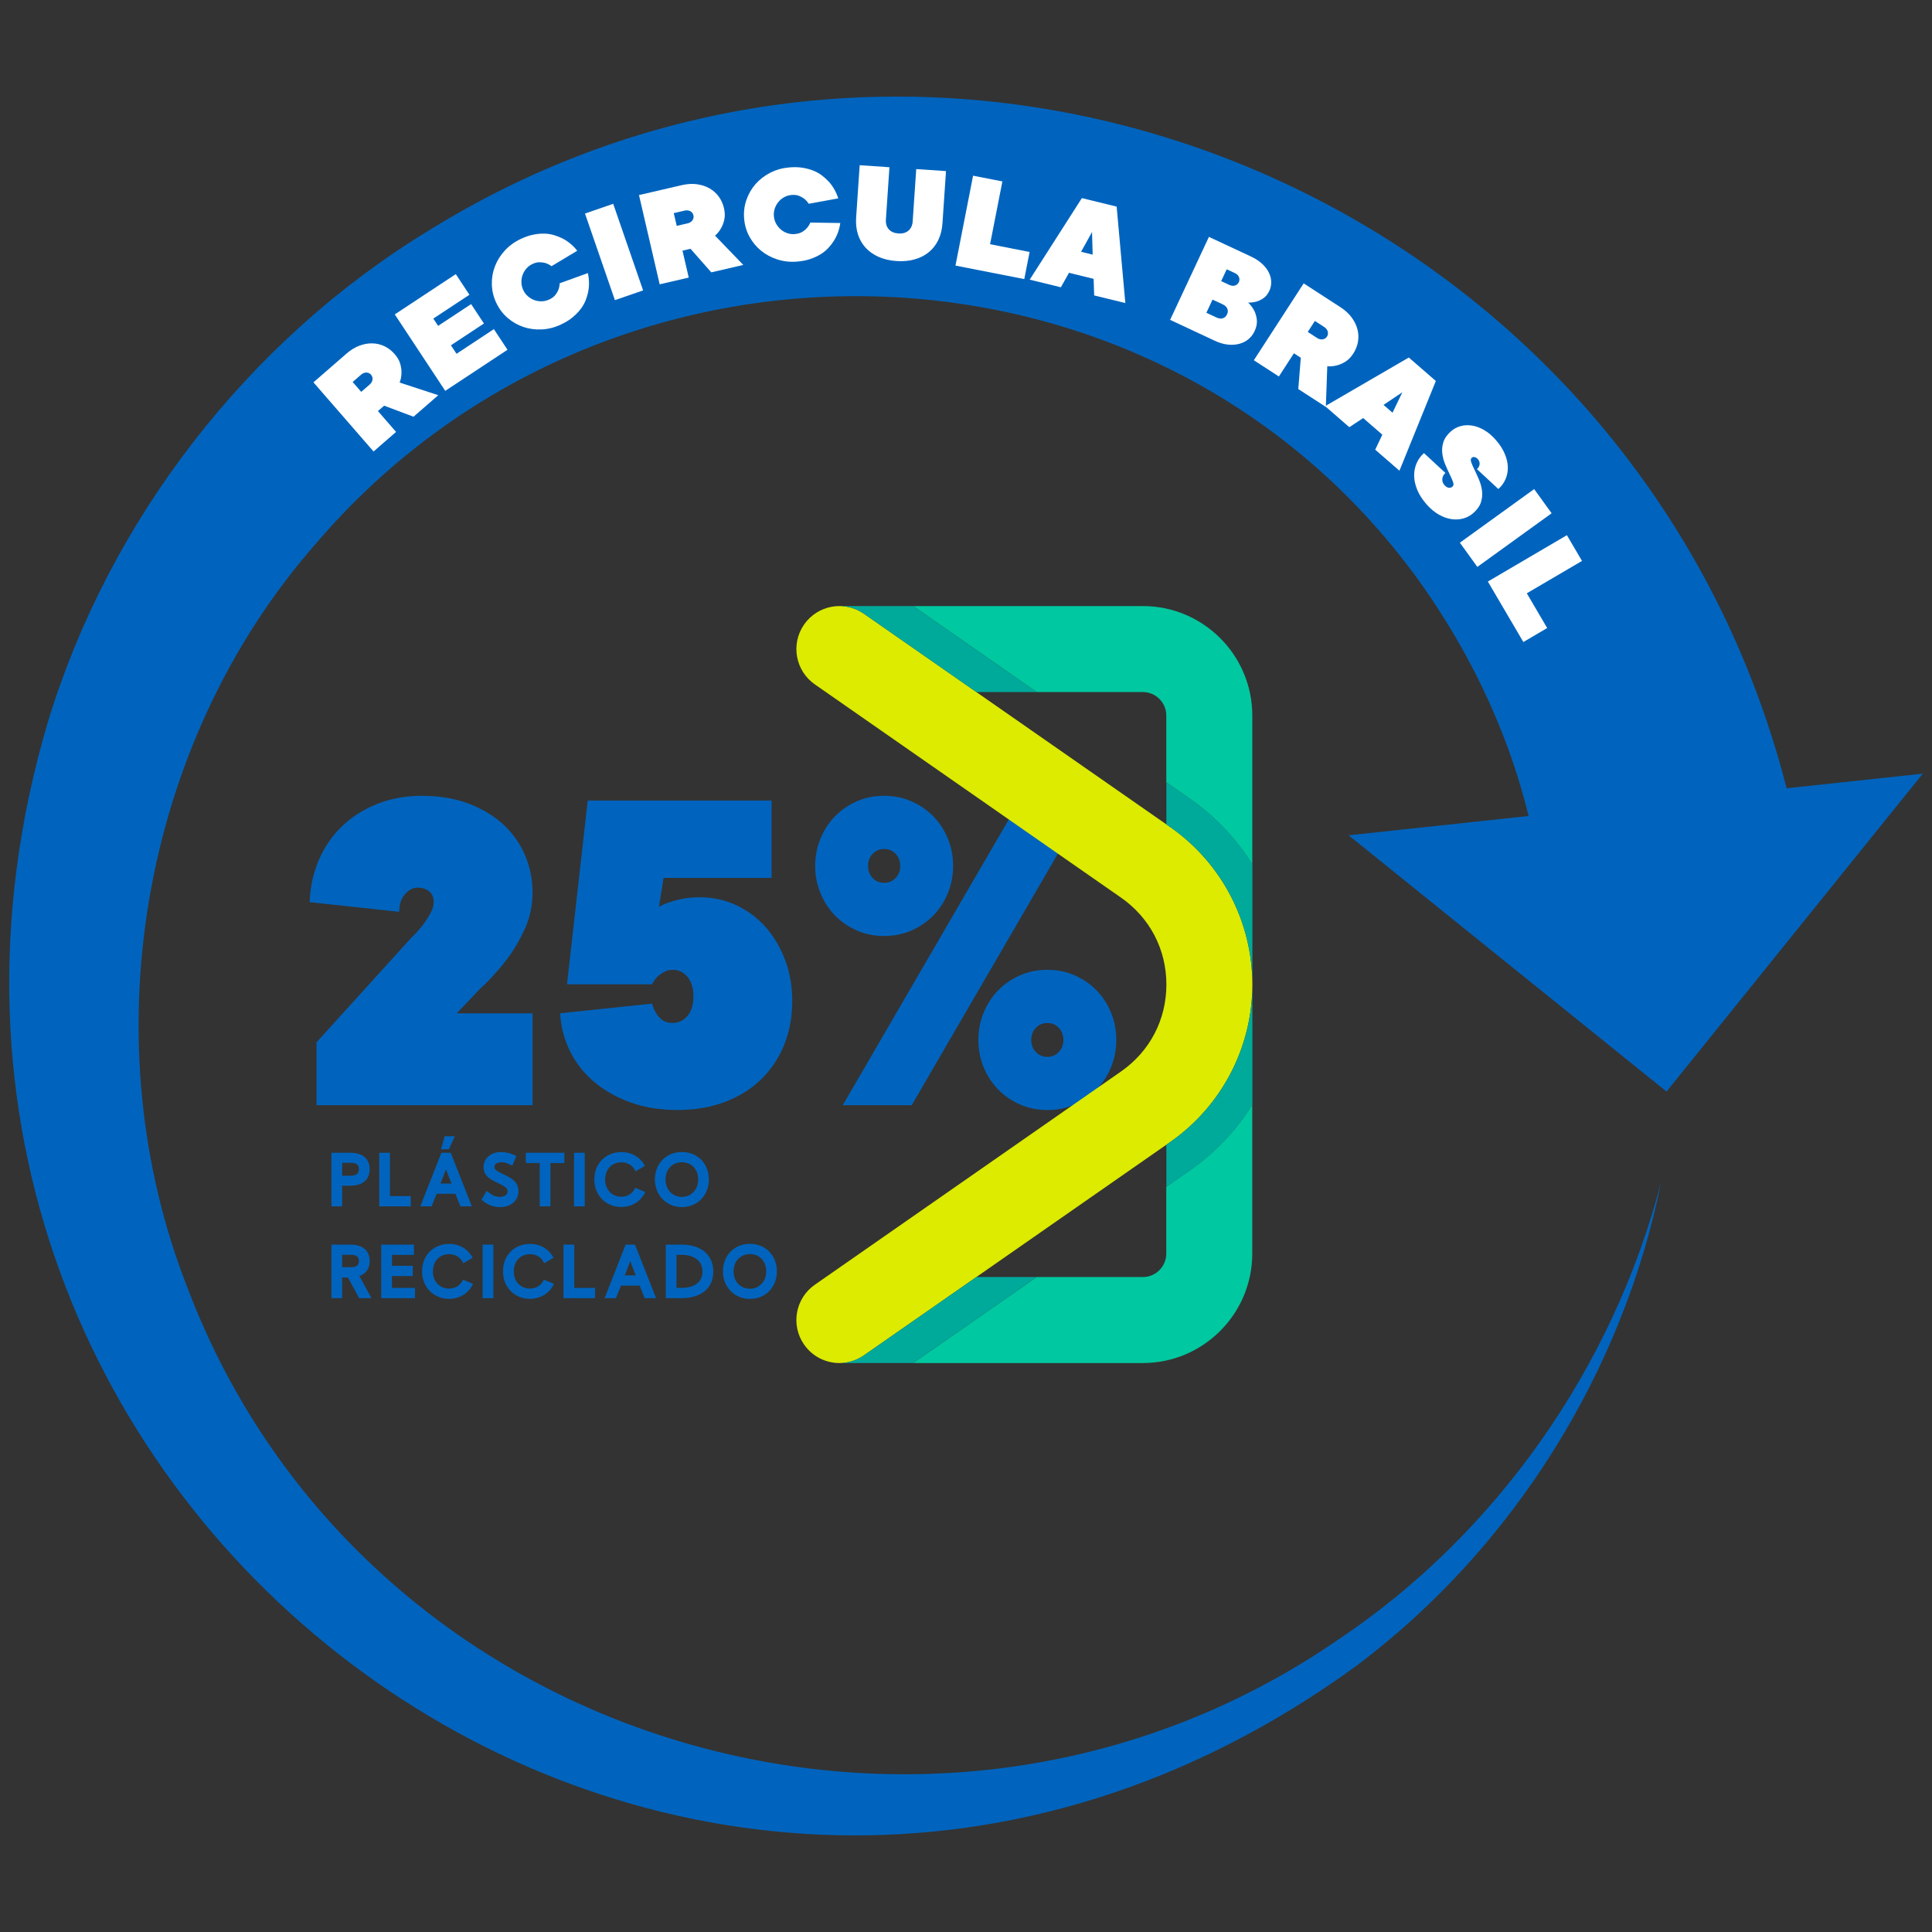 <svg xmlns="http://www.w3.org/2000/svg" id="a" viewBox="0 0 1000 1000"><rect x="0" y="0" width="1000" height="1000" fill="#333333" stroke="none"/><circle cx="456.07" cy="505.32" r="417.64" style="fill:none;"></circle><path d="m862.59,564.99l132.64-164.54-70.47,7.56c-2.84-11.07-6.09-22.12-9.76-33.13-2.53-7.6-5.27-15.12-8.15-22.59h0C801.39,81.72,472.08-36.04,221.78,119.4c-93.67,57.11-165.3,149.89-197.07,254.55-120.58,408.3,330.89,741.02,677.62,488.08,80.88-60.77,137.6-151.81,157.53-250.42-25.12,96.67-85.71,182.59-167.15,237.03-208.94,144-505.11,56.01-595.42-181.44-50.73-128.3-24.57-282.57,66.29-385.92,151.26-177,433.67-170.16,570.55,18.86,18.31,25.5,33.61,53.48,44.81,82.88,4.88,12.84,9.02,25.99,12.26,39.34l-93.14,10,164.54,132.64Z" style="fill:#0064be;"></path><path d="m198.83,209.98l-3.21,2.79,9.38,10.79-11.65,10.13-31.11-35.79,17.13-14.89c2.14-1.86,4.35-3.22,6.64-4.08,2.29-.86,4.53-1.26,6.73-1.21,2.19.05,4.28.55,6.26,1.49,1.98.94,3.74,2.3,5.29,4.08,1.48,1.7,2.46,3.43,2.92,5.19.47,1.75.66,3.33.58,4.73-.03,1.69-.35,3.29-.94,4.8l20.01,6.54-12.82,11.15-15.21-5.73Zm-7.53-10.9c.89-.78,1.4-1.65,1.51-2.61.12-.96-.14-1.81-.77-2.53-.62-.72-1.42-1.09-2.4-1.11-.97-.02-1.9.36-2.8,1.14l-4.31,3.75,4.44,5.11,4.31-3.75Z" style="fill:#fff;"></path><path d="m204.34,162.73l31.58-20.84,7.05,10.68-18.69,12.33,2.49,3.77,17.08-11.27,6.63,10.05-17.08,11.27,2.9,4.4,19.33-12.76,7.05,10.68-32.22,21.27-26.12-39.58Z" style="fill:#fff;"></path><path d="m284.29,155.03c1.4-.66,2.46-1.46,3.18-2.39.73-.93,1.26-1.87,1.61-2.81.37-1.01.58-2.08.61-3.21l14.59-5.27c.75,3.37.79,6.69.11,9.95-.29,1.42-.74,2.87-1.35,4.35-.61,1.48-1.45,2.94-2.54,4.37-1.09,1.43-2.45,2.83-4.08,4.19-1.63,1.36-3.64,2.6-6.01,3.73-3.21,1.53-6.49,2.38-9.86,2.56-3.36.18-6.55-.23-9.57-1.24-3.02-1.01-5.75-2.57-8.21-4.68-2.46-2.11-4.42-4.71-5.88-7.79-1.44-3.03-2.21-6.18-2.31-9.44-.1-3.26.42-6.38,1.54-9.36,1.12-2.98,2.81-5.71,5.07-8.21,2.26-2.49,5-4.5,8.21-6.03,2.37-1.13,4.6-1.89,6.69-2.3,2.08-.41,4.03-.58,5.82-.52,1.8.06,3.47.34,5.01.82,1.54.49,2.95,1.04,4.21,1.66,2.96,1.54,5.51,3.66,7.65,6.37l-13.3,7.99c-.87-.64-1.83-1.16-2.87-1.55-.93-.28-1.99-.44-3.18-.49-1.19-.04-2.48.27-3.88.93-1.21.58-2.25,1.36-3.11,2.36-.87,1-1.52,2.11-1.96,3.35s-.64,2.53-.6,3.87c.04,1.34.36,2.65.96,3.92.6,1.27,1.41,2.34,2.43,3.22,1.02.88,2.14,1.54,3.38,1.98,1.24.44,2.51.64,3.83.59s2.58-.35,3.79-.93Z" style="fill:#fff;"></path><path d="m332.87,150.31l-14.6,5.04-15.48-44.82,14.6-5.04,15.48,44.82Z" style="fill:#fff;"></path><path d="m357.4,128.78l-4.14.96,3.23,13.93-15.04,3.49-10.71-46.19,22.12-5.13c2.76-.64,5.35-.8,7.78-.49,2.42.32,4.59,1.01,6.51,2.09,1.91,1.07,3.52,2.49,4.83,4.25,1.31,1.76,2.23,3.79,2.76,6.08.51,2.2.56,4.19.15,5.95-.41,1.77-.98,3.25-1.7,4.45-.82,1.48-1.85,2.75-3.08,3.8l14.61,15.16-16.55,3.84-10.75-12.19Zm-1.55-13.16c1.15-.27,2.01-.8,2.56-1.6.55-.8.73-1.66.51-2.59-.22-.93-.75-1.63-1.6-2.1-.85-.47-1.85-.58-3.01-.31l-5.57,1.29,1.53,6.6,5.57-1.29Z" style="fill:#fff;"></path><path d="m411.39,121.15c1.54-.13,2.81-.5,3.82-1.11,1.01-.61,1.84-1.3,2.5-2.06.71-.81,1.28-1.74,1.71-2.78l15.52.23c-.49,3.41-1.63,6.53-3.41,9.34-.78,1.22-1.71,2.42-2.8,3.59-1.09,1.17-2.4,2.24-3.92,3.19-1.52.96-3.29,1.78-5.3,2.48-2.01.7-4.32,1.15-6.94,1.37-3.54.29-6.91-.07-10.12-1.09-3.21-1.02-6.05-2.53-8.51-4.54-2.47-2.01-4.47-4.44-6.03-7.28-1.55-2.84-2.47-5.96-2.75-9.36-.28-3.35.11-6.57,1.18-9.65s2.64-5.82,4.74-8.21c2.1-2.39,4.65-4.35,7.65-5.88,3-1.53,6.27-2.44,9.81-2.74,2.62-.22,4.97-.15,7.07.21,2.09.35,3.97.88,5.63,1.57,1.66.69,3.12,1.54,4.39,2.54,1.27,1,2.39,2.02,3.35,3.05,2.22,2.49,3.85,5.37,4.9,8.66l-15.27,2.78c-.59-.91-1.31-1.73-2.14-2.47-.77-.59-1.71-1.11-2.8-1.58-1.1-.46-2.41-.63-3.95-.5-1.33.11-2.58.48-3.74,1.1-1.16.62-2.17,1.44-3.01,2.44s-1.49,2.14-1.93,3.41c-.44,1.27-.6,2.61-.48,4.01.12,1.4.49,2.69,1.13,3.87.64,1.18,1.46,2.19,2.46,3.04,1,.85,2.12,1.49,3.37,1.91,1.25.42,2.54.58,3.87.47Z" style="fill:#fff;"></path><path d="m460.37,86.58l-1.83,27.03c-.14,2.1.36,3.8,1.51,5.08,1.15,1.28,2.81,2,4.96,2.15s3.89-.34,5.21-1.46c1.31-1.12,2.04-2.73,2.19-4.83l1.83-27.03,15.41,1.04-1.83,27.04c-.22,3.2-.93,6.06-2.13,8.57-1.2,2.51-2.83,4.61-4.88,6.31s-4.49,2.95-7.34,3.76c-2.84.81-5.98,1.1-9.42.87-3.49-.24-6.58-.95-9.26-2.14-2.68-1.19-4.92-2.76-6.72-4.72-1.8-1.96-3.13-4.26-3.98-6.91-.85-2.65-1.17-5.57-.95-8.78l1.83-27.04,15.41,1.04Z" style="fill:#fff;"></path><path d="m503.67,90.94l15.16,2.97-6.37,32.5,20.46,4.01-2.75,14.03-35.62-6.98,9.12-46.53Z" style="fill:#fff;"></path><path d="m553.32,141.2l-4.22,7.49-16.13-3.94,27.01-42.21,18,4.4,4.49,49.92-16.13-3.94-.28-8.59-12.75-3.12Zm11.92-21.11l-5.68,10.24,6,1.47-.32-11.7Z" style="fill:#fff;"></path><path d="m646.06,156.62c1.33,1.29,2.38,2.69,3.14,4.21.69,1.32,1.13,2.89,1.34,4.7.2,1.81-.19,3.79-1.19,5.92-.77,1.64-1.82,3.01-3.17,4.13-1.35,1.11-2.93,1.91-4.74,2.39-1.82.48-3.79.61-5.93.39-2.14-.23-4.4-.89-6.78-2.01l-23.08-10.79,20.09-42.96,21.68,10.14c2.38,1.11,4.34,2.39,5.88,3.83,1.54,1.44,2.7,2.95,3.47,4.53.77,1.58,1.17,3.18,1.21,4.8.04,1.62-.29,3.16-.97,4.62-.81,1.73-1.83,3.01-3.07,3.84-1.24.83-2.45,1.42-3.63,1.75-1.36.36-2.78.53-4.24.51Zm-16.39,7.71c1.21.57,2.3.7,3.26.41.96-.3,1.69-.97,2.18-2.02.49-1.04.54-2.03.15-2.96s-1.19-1.68-2.4-2.24l-5.25-2.45-3.19,6.82,5.25,2.45Zm2.41-18.82l4.2,1.96c1.07.5,2.06.6,2.97.31.91-.3,1.56-.88,1.96-1.74.4-.86.43-1.74.08-2.62-.35-.88-1.07-1.58-2.14-2.08l-4.2-1.96-2.87,6.13Z" style="fill:#fff;"></path><path d="m673.3,185.17l-3.57-2.31-7.78,12-12.96-8.4,25.79-39.79,19.05,12.35c2.38,1.54,4.29,3.29,5.75,5.25,1.46,1.96,2.47,4.01,3.02,6.13.56,2.12.65,4.26.3,6.42-.36,2.16-1.18,4.23-2.46,6.21-1.23,1.89-2.62,3.31-4.18,4.24-1.56.94-3.02,1.56-4.38,1.87-1.63.44-3.26.58-4.88.43l-.75,21.04-14.26-9.24,1.3-16.2Zm8.39-10.25c.99.64,1.97.89,2.93.73.96-.16,1.7-.63,2.22-1.43.52-.8.65-1.67.4-2.61-.25-.94-.87-1.73-1.87-2.38l-4.79-3.11-3.69,5.68,4.79,3.11Z" style="fill:#fff;"></path><path d="m705.59,216.38l-7.18,4.73-12.54-10.88,43.33-25.18,13.99,12.15-18.84,46.44-12.54-10.88,3.68-7.77-9.91-8.61Zm20.25-13.32l-9.73,6.5,4.66,4.05,5.07-10.55Z" style="fill:#fff;"></path><path d="m751.13,223.17c1.39-1.23,3.02-2.1,4.88-2.61,1.86-.51,3.82-.6,5.87-.29,2.05.32,4.13,1.08,6.23,2.28,2.1,1.2,4.1,2.88,6.01,5.05,2.11,2.39,3.68,4.8,4.71,7.22,1.03,2.42,1.57,4.74,1.62,6.96.05,2.22-.35,4.31-1.2,6.26-.85,1.95-2.09,3.65-3.71,5.07l-11.09-10.3c.86-.76,1.33-1.62,1.4-2.57s-.23-1.79-.87-2.53c-.51-.58-1.07-.95-1.67-1.1-.6-.15-1.11-.05-1.53.32-.56.5-.65,1.29-.25,2.39.4,1.09.97,2.41,1.72,3.94.75,1.53,1.51,3.21,2.29,5.04.77,1.82,1.29,3.72,1.55,5.68.26,1.97.08,3.95-.54,5.93s-1.97,3.9-4.04,5.72c-1.47,1.29-3.19,2.21-5.16,2.74-1.97.54-4.02.64-6.14.32-2.13-.32-4.29-1.11-6.49-2.35-2.2-1.25-4.29-2.99-6.27-5.23-2.18-2.47-3.79-4.96-4.84-7.47-1.05-2.51-1.59-4.93-1.64-7.26s.37-4.51,1.24-6.56c.87-2.04,2.16-3.81,3.85-5.3l11.09,10.29c-.98.86-1.51,1.88-1.61,3.07-.1,1.18.25,2.22,1.03,3.11.78.89,1.55,1.38,2.3,1.47.75.09,1.41-.11,1.97-.61.56-.5.65-1.29.25-2.39-.4-1.09-.97-2.41-1.72-3.94-.75-1.53-1.51-3.21-2.28-5.04-.77-1.82-1.29-3.72-1.55-5.68-.26-1.97-.08-3.94.54-5.93.62-1.99,1.97-3.9,4.03-5.72Z" style="fill:#fff;"></path><path d="m764.67,293.42l-9.04-12.52,38.45-27.75,9.04,12.52-38.45,27.76Z" style="fill:#fff;"></path><path d="m811.02,277.01l7.82,13.32-28.57,16.76,10.55,17.98-12.33,7.24-18.37-31.3,40.9-24Z" style="fill:#fff;"></path><path d="m275.64,524.5v47.54h-111.82v-32.53l48.77-53.79c2.22-2.17,4.2-4.34,5.95-6.51,1.43-1.83,2.77-3.88,4.04-6.13,1.27-2.25,1.9-4.29,1.9-6.13,0-2.5-.8-4.38-2.38-5.63-1.59-1.25-3.57-1.88-5.95-1.88s-4.56,1.13-6.54,3.38c-1.98,2.25-2.97,5.3-2.97,9.13l-46.39-5c.32-7.84,1.9-15.09,4.76-21.77,2.85-6.67,6.82-12.47,11.9-17.39,5.07-4.92,11.14-8.8,18.2-11.63,7.06-2.83,14.87-4.25,23.43-4.25s16.85,1.34,23.91,4c7.06,2.67,13.04,6.25,17.96,10.76,4.91,4.5,8.68,9.8,11.3,15.89,2.62,6.09,3.93,12.55,3.93,19.39s-1.43,13.51-4.28,19.52c-2.85,6-6.03,11.26-9.52,15.76-4.13,5.34-8.65,10.26-13.56,14.76l-11.9,12.51h39.26Z" style="fill:#0064be;"></path><path d="m362.48,464.45c6.5,0,12.65,1.34,18.44,4,5.79,2.67,10.82,6.38,15.11,11.13,4.28,4.75,7.69,10.43,10.23,17.01,2.54,6.59,3.81,13.8,3.81,21.64s-1.39,15.68-4.16,22.52c-2.78,6.84-6.7,12.76-11.78,17.76-5.08,5-11.3,8.93-18.68,11.76-7.38,2.83-15.67,4.25-24.86,4.25s-17.49-1.38-24.86-4.13c-7.38-2.75-13.68-6.42-18.91-11.01-5.23-4.59-9.28-9.92-12.13-16.01-2.85-6.09-4.44-12.39-4.76-18.89l47.58-5c.48,1.84,1.19,3.5,2.14,5,.79,1.34,1.86,2.5,3.21,3.5,1.35,1,3.13,1.5,5.35,1.5,3.01,0,5.55-1.21,7.61-3.63,2.06-2.42,3.09-5.79,3.09-10.13s-1.03-7.71-3.09-10.13c-2.06-2.42-4.6-3.63-7.61-3.63-1.75,0-3.33.42-4.76,1.25-1.43.84-2.54,1.67-3.33,2.5-1.11,1.17-1.99,2.42-2.62,3.75h-44.01l10.71-95.08h95.16v40.03h-55.91l-2.38,15.01c1.58-1,3.49-1.83,5.71-2.5,1.9-.66,4.16-1.25,6.78-1.75s5.59-.75,8.92-.75Z" style="fill:#0064be;"></path><path d="m493.33,448.19c0,5-.91,9.72-2.74,14.14-1.83,4.42-4.32,8.26-7.49,11.51-3.17,3.25-6.94,5.84-11.3,7.76-4.36,1.92-9.08,2.88-14.16,2.88s-9.8-.96-14.16-2.88c-4.36-1.92-8.13-4.5-11.3-7.76-3.17-3.25-5.67-7.09-7.49-11.51-1.83-4.42-2.74-9.13-2.74-14.14s.91-9.71,2.74-14.14c1.82-4.42,4.32-8.26,7.49-11.51,3.17-3.25,6.94-5.84,11.3-7.76,4.36-1.92,9.08-2.88,14.16-2.88s9.79.96,14.16,2.88c4.36,1.92,8.13,4.5,11.3,7.76,3.17,3.25,5.67,7.09,7.49,11.51,1.82,4.42,2.74,9.13,2.74,14.14Zm70.18-33.78l-91.6,157.63h-35.69l91.6-157.63h35.69Zm-114.2,33.78c0,2.5.79,4.59,2.38,6.26,1.58,1.67,3.57,2.5,5.95,2.5s4.36-.83,5.95-2.5c1.58-1.67,2.38-3.75,2.38-6.26s-.8-4.59-2.38-6.26c-1.59-1.67-3.57-2.5-5.95-2.5s-4.36.84-5.95,2.5c-1.59,1.67-2.38,3.75-2.38,6.26Zm57.1,90.07c0-5,.91-9.71,2.74-14.14,1.82-4.42,4.32-8.26,7.49-11.51,3.17-3.25,6.94-5.84,11.3-7.76,4.36-1.92,9.08-2.88,14.16-2.88s9.79.96,14.16,2.88c4.36,1.92,8.13,4.5,11.3,7.76,3.17,3.25,5.67,7.09,7.49,11.51,1.82,4.42,2.74,9.13,2.74,14.14s-.91,9.72-2.74,14.14c-1.83,4.42-4.32,8.26-7.49,11.51-3.17,3.25-6.94,5.84-11.3,7.76-4.36,1.92-9.08,2.88-14.16,2.88s-9.8-.96-14.16-2.88c-4.36-1.92-8.13-4.5-11.3-7.76-3.17-3.25-5.67-7.09-7.49-11.51-1.83-4.42-2.74-9.13-2.74-14.14Zm44.01,0c0-2.5-.8-4.59-2.38-6.26-1.59-1.67-3.57-2.5-5.95-2.5s-4.36.84-5.95,2.5c-1.59,1.67-2.38,3.75-2.38,6.26s.79,4.59,2.38,6.26c1.58,1.67,3.57,2.5,5.95,2.5s4.36-.83,5.95-2.5c1.58-1.67,2.38-3.75,2.38-6.26Z" style="fill:#0064be;"></path><path d="m591.53,313.7h-118.9l63.93,44.52h54.98c6.69,0,12.13,5.44,12.13,12.13v34.61l12.17,8.48c13.15,9.16,24.08,20.78,32.35,34v-77.09c0-31.24-25.41-56.65-56.65-56.65Z" style="fill:#00c8a0;"></path><path d="m615.83,605.77l-12.17,8.48v34.61c0,6.69-5.44,12.13-12.13,12.13h-54.98l-63.93,44.52h118.9c31.24,0,56.65-25.41,56.65-56.65v-77.09c-8.27,13.22-19.2,24.84-32.35,34Z" style="fill:#00c8a0;"></path><path d="m434.49,705.51c-7.04,0-13.96-3.33-18.29-9.54-7.03-10.09-4.54-23.96,5.55-30.99l158.46-110.36c14.94-10.4,23.51-26.81,23.51-45.02s-8.57-34.61-23.51-45.01l-158.46-110.36c-10.09-7.03-12.57-20.9-5.55-30.99,7.03-10.09,20.9-12.57,30.99-5.55l158.46,110.36c26.66,18.57,42.58,49.05,42.58,81.55,0,32.49-15.92,62.98-42.58,81.55l-158.46,110.36c-3.88,2.7-8.31,4-12.7,4Z" style="fill:#dceb00;"></path><path d="m447.2,701.51c-3.87,2.69-8.29,3.99-12.67,3.99h38.09l63.93-44.52h-31.16l-58.19,40.53Z" style="fill:#00aa9b;"></path><path d="m434.51,313.7c4.38,0,8.81,1.3,12.68,3.99l58.19,40.53h31.16l-63.93-44.52h-38.11Z" style="fill:#00aa9b;"></path><path d="m605.65,591.15l-1.94,1.35v21.74l12.18-8.48c13.15-9.16,24.08-20.78,32.35-34v-62.16c0,32.49-15.92,62.98-42.58,81.55Z" style="fill:#00aa9b;"></path><path d="m615.89,413.44l-12.18-8.48v21.74l1.94,1.35c26.66,18.57,42.58,49.05,42.58,81.55v-62.16c-8.27-13.22-19.2-24.84-32.35-34Z" style="fill:#00aa9b;"></path><path d="m171.54,624.4v-27.73h9.86c6.22,0,9.94,3.05,9.94,8.52s-3.72,8.52-9.94,8.52h-4.32v10.7h-5.55Zm5.55-15.84h4.32c3.09,0,4.36-1.19,4.36-3.41s-1.27-3.29-4.36-3.29h-4.32v6.69Z" style="fill:#0064be;"></path><path d="m196.3,624.4v-27.73h5.55v22.42h10.77v5.31h-16.32Z" style="fill:#0064be;"></path><path d="m217.57,624.4l10.89-27.73h4.83l10.93,27.73h-5.9l-2.61-6.5h-9.67l-2.65,6.5h-5.82Zm10.42-11.8h5.7l-2.85-7.33-2.85,7.33Zm.28-17.71l1.9-6.77h5.27l-3.09,6.77h-4.08Z" style="fill:#0064be;"></path><path d="m249.22,620.99l2.69-4.63c2.46,2.1,4.16,3.05,6.5,3.13,2.69.04,4.32-1.03,4.32-2.89,0-1.5-1.07-2.38-4.87-4.2-4.28-1.98-7.57-3.84-7.57-8.36s3.92-7.92,9.39-7.76c2.73.12,5.03.71,7.57,2.1l-2.1,4.99c-2.42-1.31-3.49-1.7-5.47-1.78-2.3-.08-3.76.91-3.76,2.38,0,1.03.55,1.7,2.42,2.73,5.07,2.54,10.02,4.24,10.02,9.78,0,5.11-4.12,8.48-10.02,8.32-3.37-.12-6.26-1.35-9.11-3.8Z" style="fill:#0064be;"></path><path d="m279.36,624.4v-22.42h-7.21v-5.31h19.96v5.31h-7.21v22.42h-5.55Z" style="fill:#0064be;"></path><path d="m297.11,624.4v-27.73h5.55v27.73h-5.55Z" style="fill:#0064be;"></path><path d="m307.64,610.53c0-8.32,5.9-14.22,13.98-14.22,5.31,0,9.86,2.65,12.16,7.17l-4.83,2.81c-1.31-2.97-3.92-4.67-7.33-4.67-4.91,0-8.4,3.56-8.4,8.91s3.6,8.91,8.4,8.91c3.25,0,5.86-1.7,7.21-4.63l5.15,2.18c-2.18,4.83-6.93,7.76-12.36,7.76-8,0-13.98-6.02-13.98-14.22Z" style="fill:#0064be;"></path><path d="m338.98,610.53c0-8.32,5.94-14.26,13.98-14.26s13.94,5.98,13.94,14.26-6.02,14.26-13.94,14.26-13.98-6.06-13.98-14.26Zm22.42,0c0-5.35-3.56-8.95-8.44-8.95s-8.48,3.6-8.48,8.95,3.68,8.99,8.48,8.99,8.44-3.8,8.44-8.99Z" style="fill:#0064be;"></path><path d="m171.54,671.93v-27.73h9.86c6.22,0,9.94,3.05,9.94,8.52,0,3.92-1.94,6.58-5.35,7.76l6.3,11.45h-6.38l-5.82-10.7h-3.01v10.7h-5.55Zm5.55-16h4.32c3.09,0,4.36-1.03,4.36-3.25s-1.27-3.21-4.36-3.21h-4.32v6.46Z" style="fill:#0064be;"></path><path d="m197.33,671.93v-27.73h16.95v5.31h-11.41v5.66h10.77v5.31h-10.77v6.14h11.92v5.31h-17.47Z" style="fill:#0064be;"></path><path d="m218.48,658.07c0-8.32,5.9-14.22,13.98-14.22,5.31,0,9.86,2.65,12.16,7.17l-4.83,2.81c-1.31-2.97-3.92-4.67-7.33-4.67-4.91,0-8.4,3.56-8.4,8.91s3.6,8.91,8.4,8.91c3.25,0,5.86-1.7,7.21-4.63l5.15,2.18c-2.18,4.83-6.93,7.76-12.36,7.76-8,0-13.98-6.02-13.98-14.22Z" style="fill:#0064be;"></path><path d="m249.81,671.93v-27.73h5.55v27.73h-5.55Z" style="fill:#0064be;"></path><path d="m260.35,658.07c0-8.32,5.9-14.22,13.98-14.22,5.31,0,9.86,2.65,12.16,7.17l-4.83,2.81c-1.31-2.97-3.92-4.67-7.33-4.67-4.91,0-8.4,3.56-8.4,8.91s3.6,8.91,8.4,8.91c3.25,0,5.86-1.7,7.21-4.63l5.15,2.18c-2.18,4.83-6.93,7.76-12.36,7.76-8,0-13.98-6.02-13.98-14.22Z" style="fill:#0064be;"></path><path d="m291.68,671.93v-27.73h5.55v22.42h10.77v5.31h-16.32Z" style="fill:#0064be;"></path><path d="m312.95,671.93l10.89-27.73h4.83l10.93,27.73h-5.9l-2.61-6.5h-9.67l-2.65,6.5h-5.82Zm10.42-11.8h5.7l-2.85-7.33-2.85,7.33Z" style="fill:#0064be;"></path><path d="m344.6,671.93v-27.73h8.08c10.22,0,16.52,5.27,16.52,13.98s-6.38,13.75-16.52,13.75h-8.08Zm5.55-5.31h2.54c6.85,0,10.93-3.13,10.93-8.44s-4-8.68-10.93-8.68h-2.54v17.11Z" style="fill:#0064be;"></path><path d="m374.19,658.07c0-8.32,5.94-14.26,13.98-14.26s13.94,5.98,13.94,14.26-6.02,14.26-13.94,14.26-13.98-6.06-13.98-14.26Zm22.42,0c0-5.35-3.57-8.95-8.44-8.95s-8.48,3.6-8.48,8.95,3.68,8.99,8.48,8.99,8.44-3.8,8.44-8.99Z" style="fill:#0064be;"></path></svg>